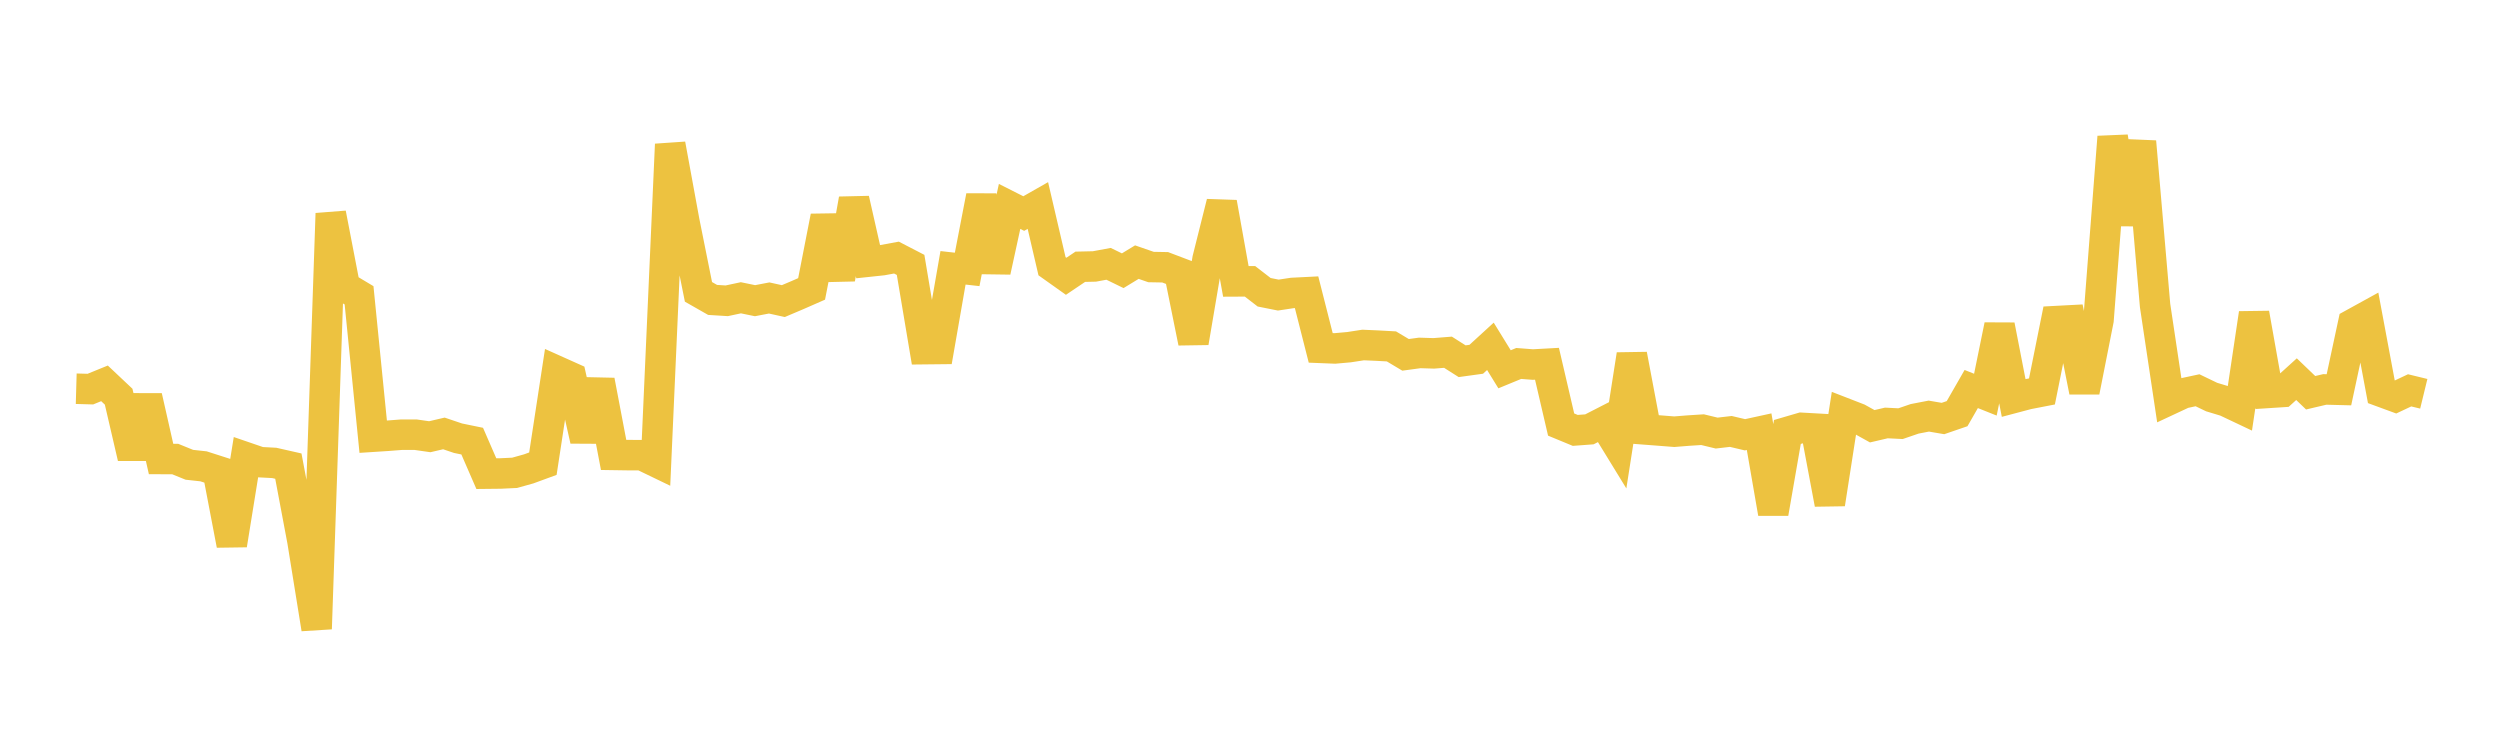 <svg width="164" height="48" xmlns="http://www.w3.org/2000/svg" xmlns:xlink="http://www.w3.org/1999/xlink"><path fill="none" stroke="rgb(237,194,64)" stroke-width="2" d="M5,25.5L5.928,25.526L6.855,25.148L7.783,26.023L8.711,30.016L9.639,26.012L10.566,30.11L11.494,30.113L12.422,30.49L13.349,30.591L14.277,30.889L15.205,35.744L16.133,30L17.06,30.318L17.988,30.367L18.916,30.577L19.843,35.501L20.771,41.251L21.699,14.005L22.627,18.817L23.554,19.372L24.482,28.648L25.41,28.588L26.337,28.516L27.265,28.516L28.193,28.649L29.12,28.433L30.048,28.747L30.976,28.938L31.904,31.071L32.831,31.061L33.759,31.017L34.687,30.757L35.614,30.417L36.542,24.342L37.47,24.758L38.398,28.884L39.325,24.968L40.253,29.843L41.181,29.857L42.108,29.858L43.036,30.306L43.964,9.468L44.892,14.528L45.819,19.146L46.747,19.675L47.675,19.732L48.602,19.534L49.53,19.725L50.458,19.547L51.386,19.752L52.313,19.359L53.241,18.952L54.169,14.207L55.096,18.289L56.024,13.067L56.952,17.167L57.88,17.068L58.807,16.897L59.735,17.377L60.663,22.905L61.59,22.895L62.518,17.569L63.446,17.673L64.373,12.867L65.301,17.804L66.229,13.54L67.157,14.009L68.084,13.481L69.012,17.465L69.94,18.124L70.867,17.5L71.795,17.479L72.723,17.307L73.651,17.76L74.578,17.195L75.506,17.517L76.434,17.534L77.361,17.886L78.289,22.469L79.217,16.994L80.145,13.292L81.072,18.46L82,18.455L82.928,19.172L83.855,19.357L84.783,19.217L85.711,19.17L86.639,22.821L87.566,22.858L88.494,22.775L89.422,22.632L90.349,22.673L91.277,22.724L92.205,23.278L93.133,23.152L94.06,23.18L94.988,23.106L95.916,23.696L96.843,23.568L97.771,22.719L98.699,24.225L99.627,23.843L100.554,23.914L101.482,23.863L102.41,27.851L103.337,28.234L104.265,28.165L105.193,27.689L106.12,29.201L107.048,23.265L107.976,28.176L108.904,28.247L109.831,28.32L110.759,28.246L111.687,28.186L112.614,28.41L113.542,28.302L114.47,28.521L115.398,28.318L116.325,33.67L117.253,28.336L118.181,28.065L119.108,28.117L120.036,33.057L120.964,27.088L121.892,27.448L122.819,27.962L123.747,27.746L124.675,27.793L125.602,27.475L126.53,27.296L127.458,27.455L128.386,27.136L129.313,25.52L130.241,25.89L131.169,21.344L132.096,26.105L133.024,25.859L133.952,25.679L134.88,21.064L135.807,21.015L136.735,25.687L137.663,20.99L138.59,8.983L139.518,14.684L140.446,9.293L141.373,20.041L142.301,26.233L143.229,25.8L144.157,25.601L145.084,26.047L146.012,26.328L146.94,26.767L147.867,20.56L148.795,25.775L149.723,25.715L150.651,24.874L151.578,25.764L152.506,25.546L153.434,25.57L154.361,21.249L155.289,20.738L156.217,25.702L157.145,26.043L158.072,25.606L159,25.832"></path></svg>